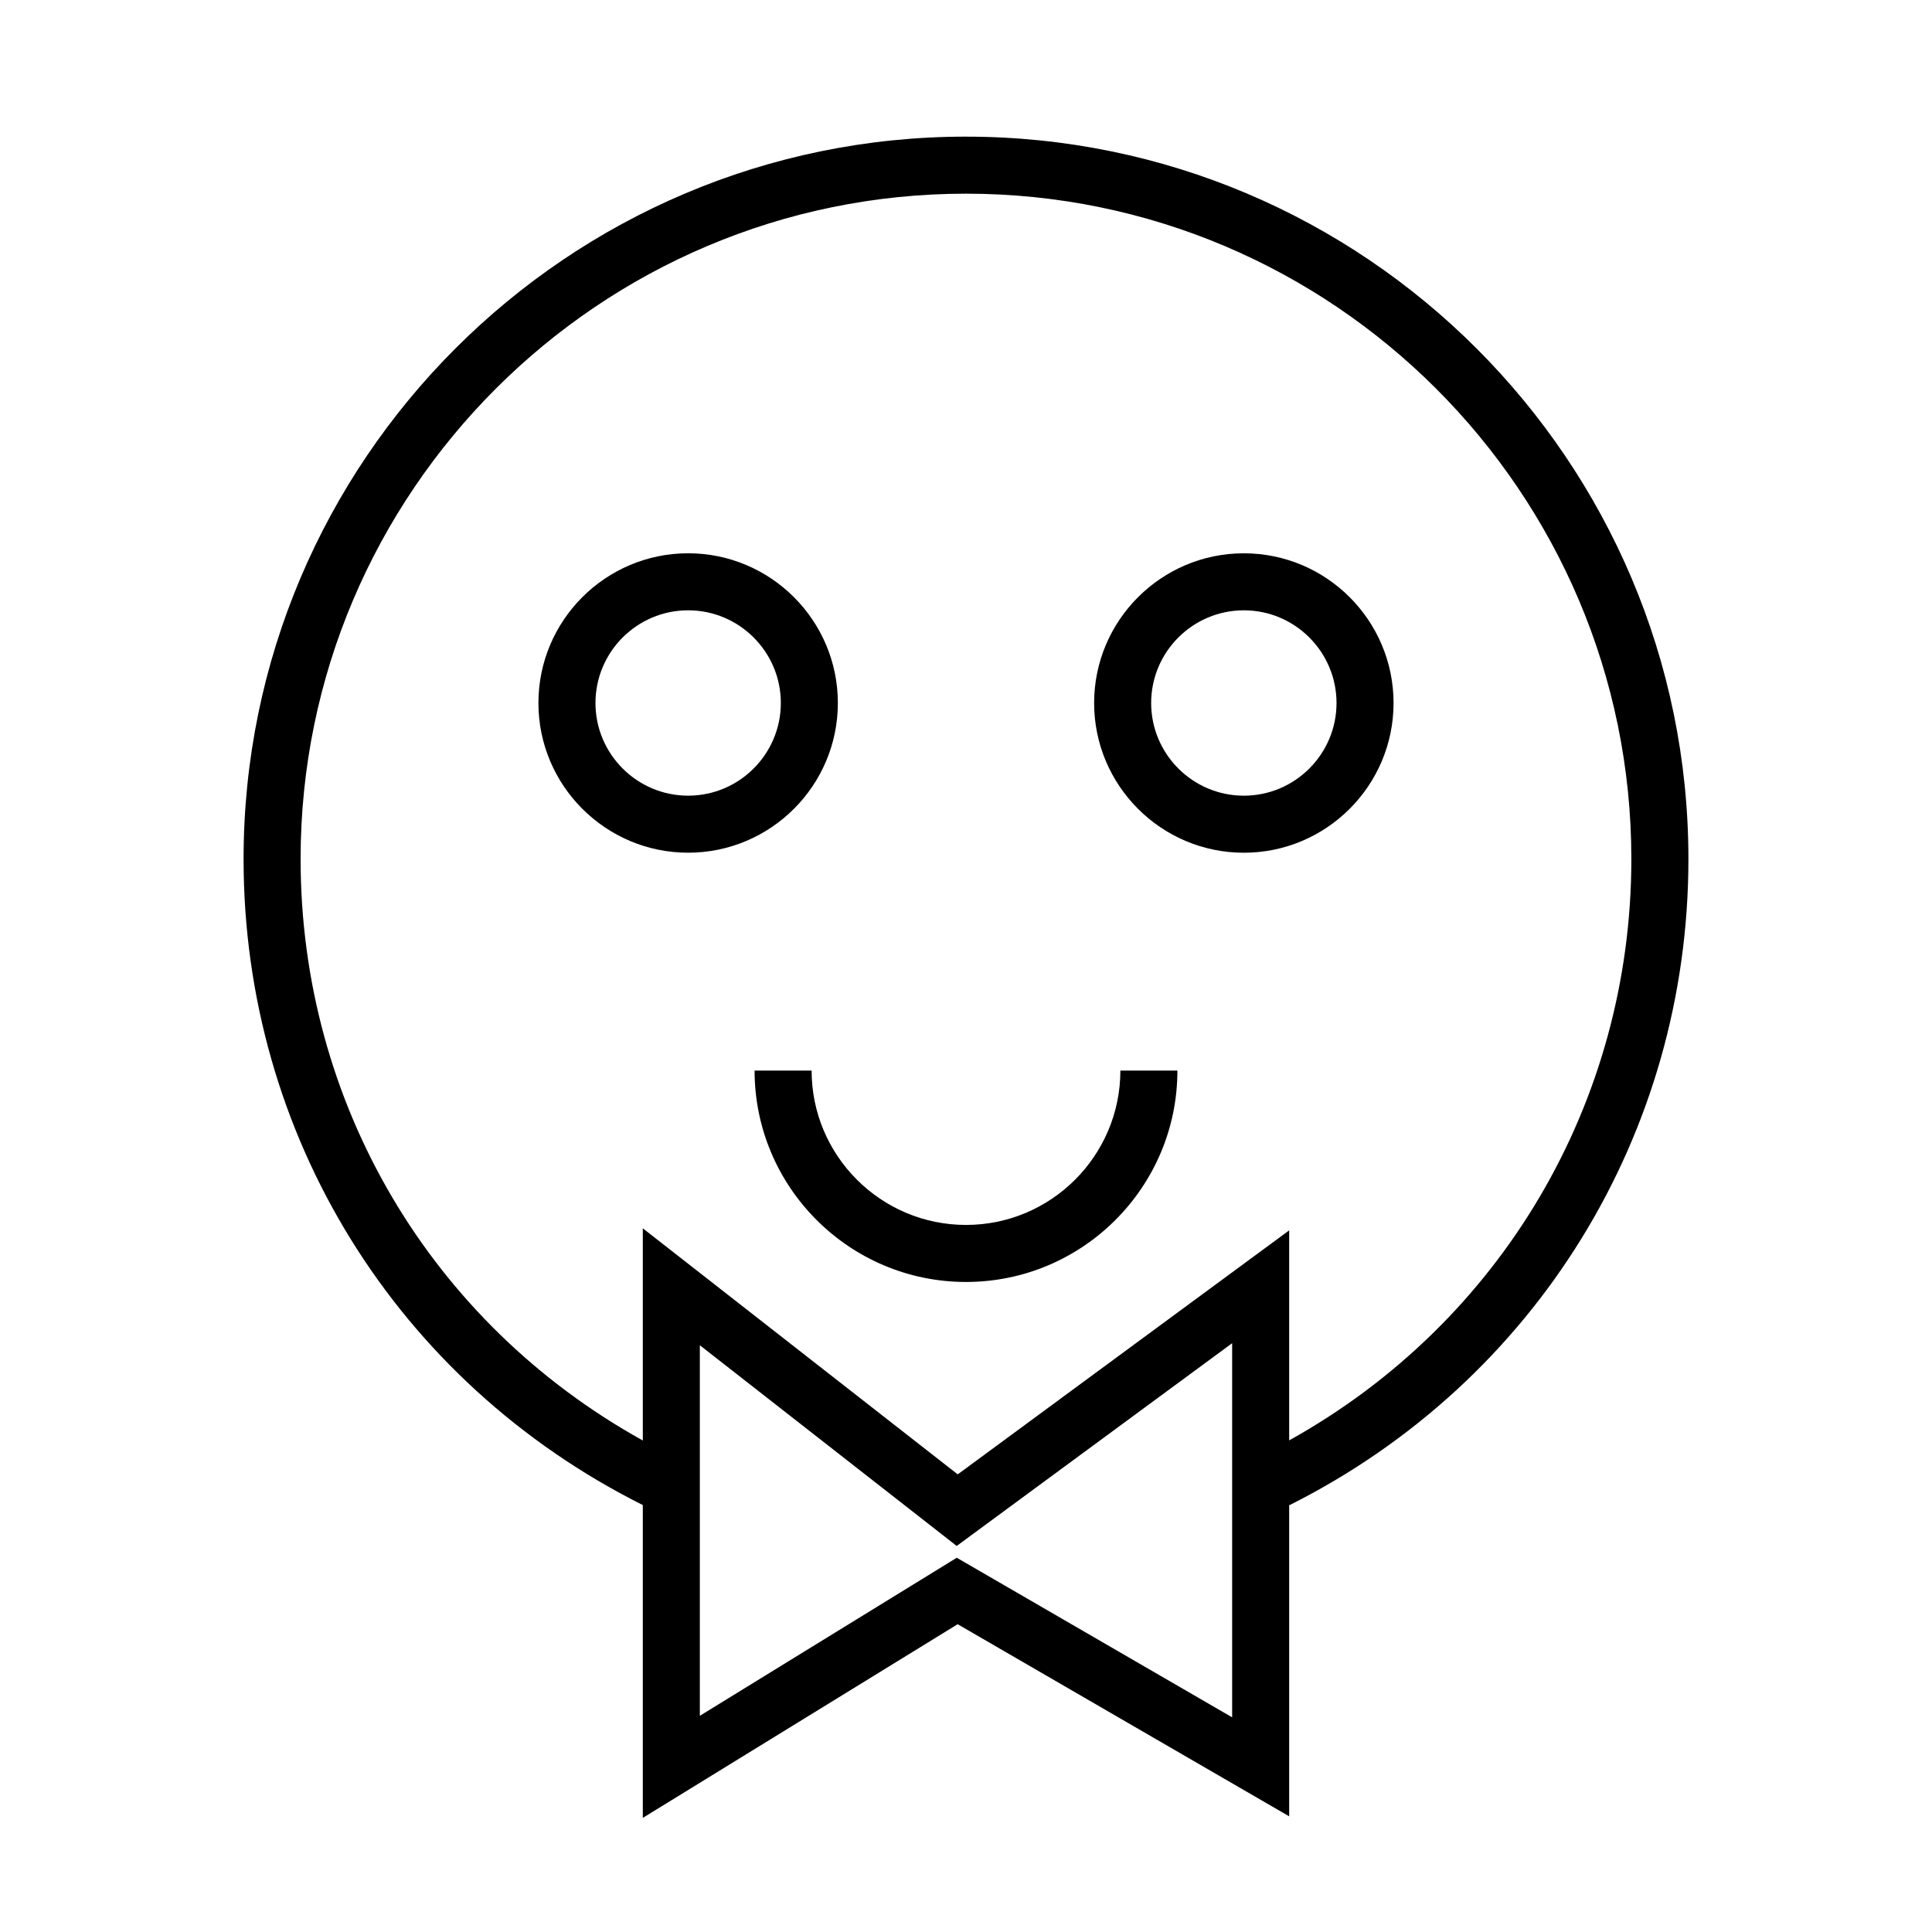 <?xml version="1.0" encoding="UTF-8"?>
<!-- Uploaded to: ICON Repo, www.svgrepo.com, Generator: ICON Repo Mixer Tools -->
<svg fill="#000000" width="800px" height="800px" version="1.1" viewBox="144 144 512 512" xmlns="http://www.w3.org/2000/svg">
 <g>
  <path d="m473.63 290.63c-21.879 0-39.676 17.793-39.676 39.676 0 21.879 17.793 39.676 39.676 39.676 21.879 0 39.676-17.793 39.676-39.676 0-21.883-17.793-39.676-39.676-39.676zm0 64.234c-13.543 0-24.562-11.02-24.562-24.562 0-13.543 11.02-24.562 24.562-24.562 13.543 0 24.562 11.02 24.562 24.562 0 13.543-11.016 24.562-24.562 24.562z"/>
  <path d="m366.04 330.3c0-21.879-17.801-39.676-39.676-39.676s-39.676 17.793-39.676 39.676c0 21.879 17.801 39.676 39.676 39.676 21.879 0 39.676-17.793 39.676-39.676zm-39.672 24.562c-13.543 0-24.562-11.02-24.562-24.562 0-13.543 11.02-24.562 24.562-24.562s24.562 11.02 24.562 24.562c-0.004 13.543-11.023 24.562-24.562 24.562z"/>
  <path d="m400 468.62c-22.562 0-40.914-18.355-40.914-40.91h-15.113c0 30.895 25.137 56.023 56.027 56.023 30.895 0 56.023-25.129 56.023-56.023h-15.113c-0.004 22.562-18.352 40.91-40.91 40.91z"/>
  <path d="m400 180.21c-105.56 0-191.45 85.883-191.45 191.45 0 73.133 40.508 138.5 105.8 171.2v82.898l83.438-51.324 87.855 50.914v-82.461c0.117-0.051 0.23-0.074 0.344-0.133 65.047-32.75 105.46-98.309 105.46-171.09 0-105.56-85.883-191.45-191.45-191.45zm70.531 418.9-72.977-42.293-68.09 41.887v-98.199l68.07 53.191 72.996-53.734zm15.113-73.395v-55.652l-87.836 64.66-83.457-65.203v56.227c-56.148-31.145-90.688-89.297-90.688-154.09 0-97.23 79.102-176.33 176.33-176.33 97.23 0 176.33 79.102 176.33 176.33 0.004 64.566-34.594 122.89-90.684 154.06z"/>
 </g>
</svg>